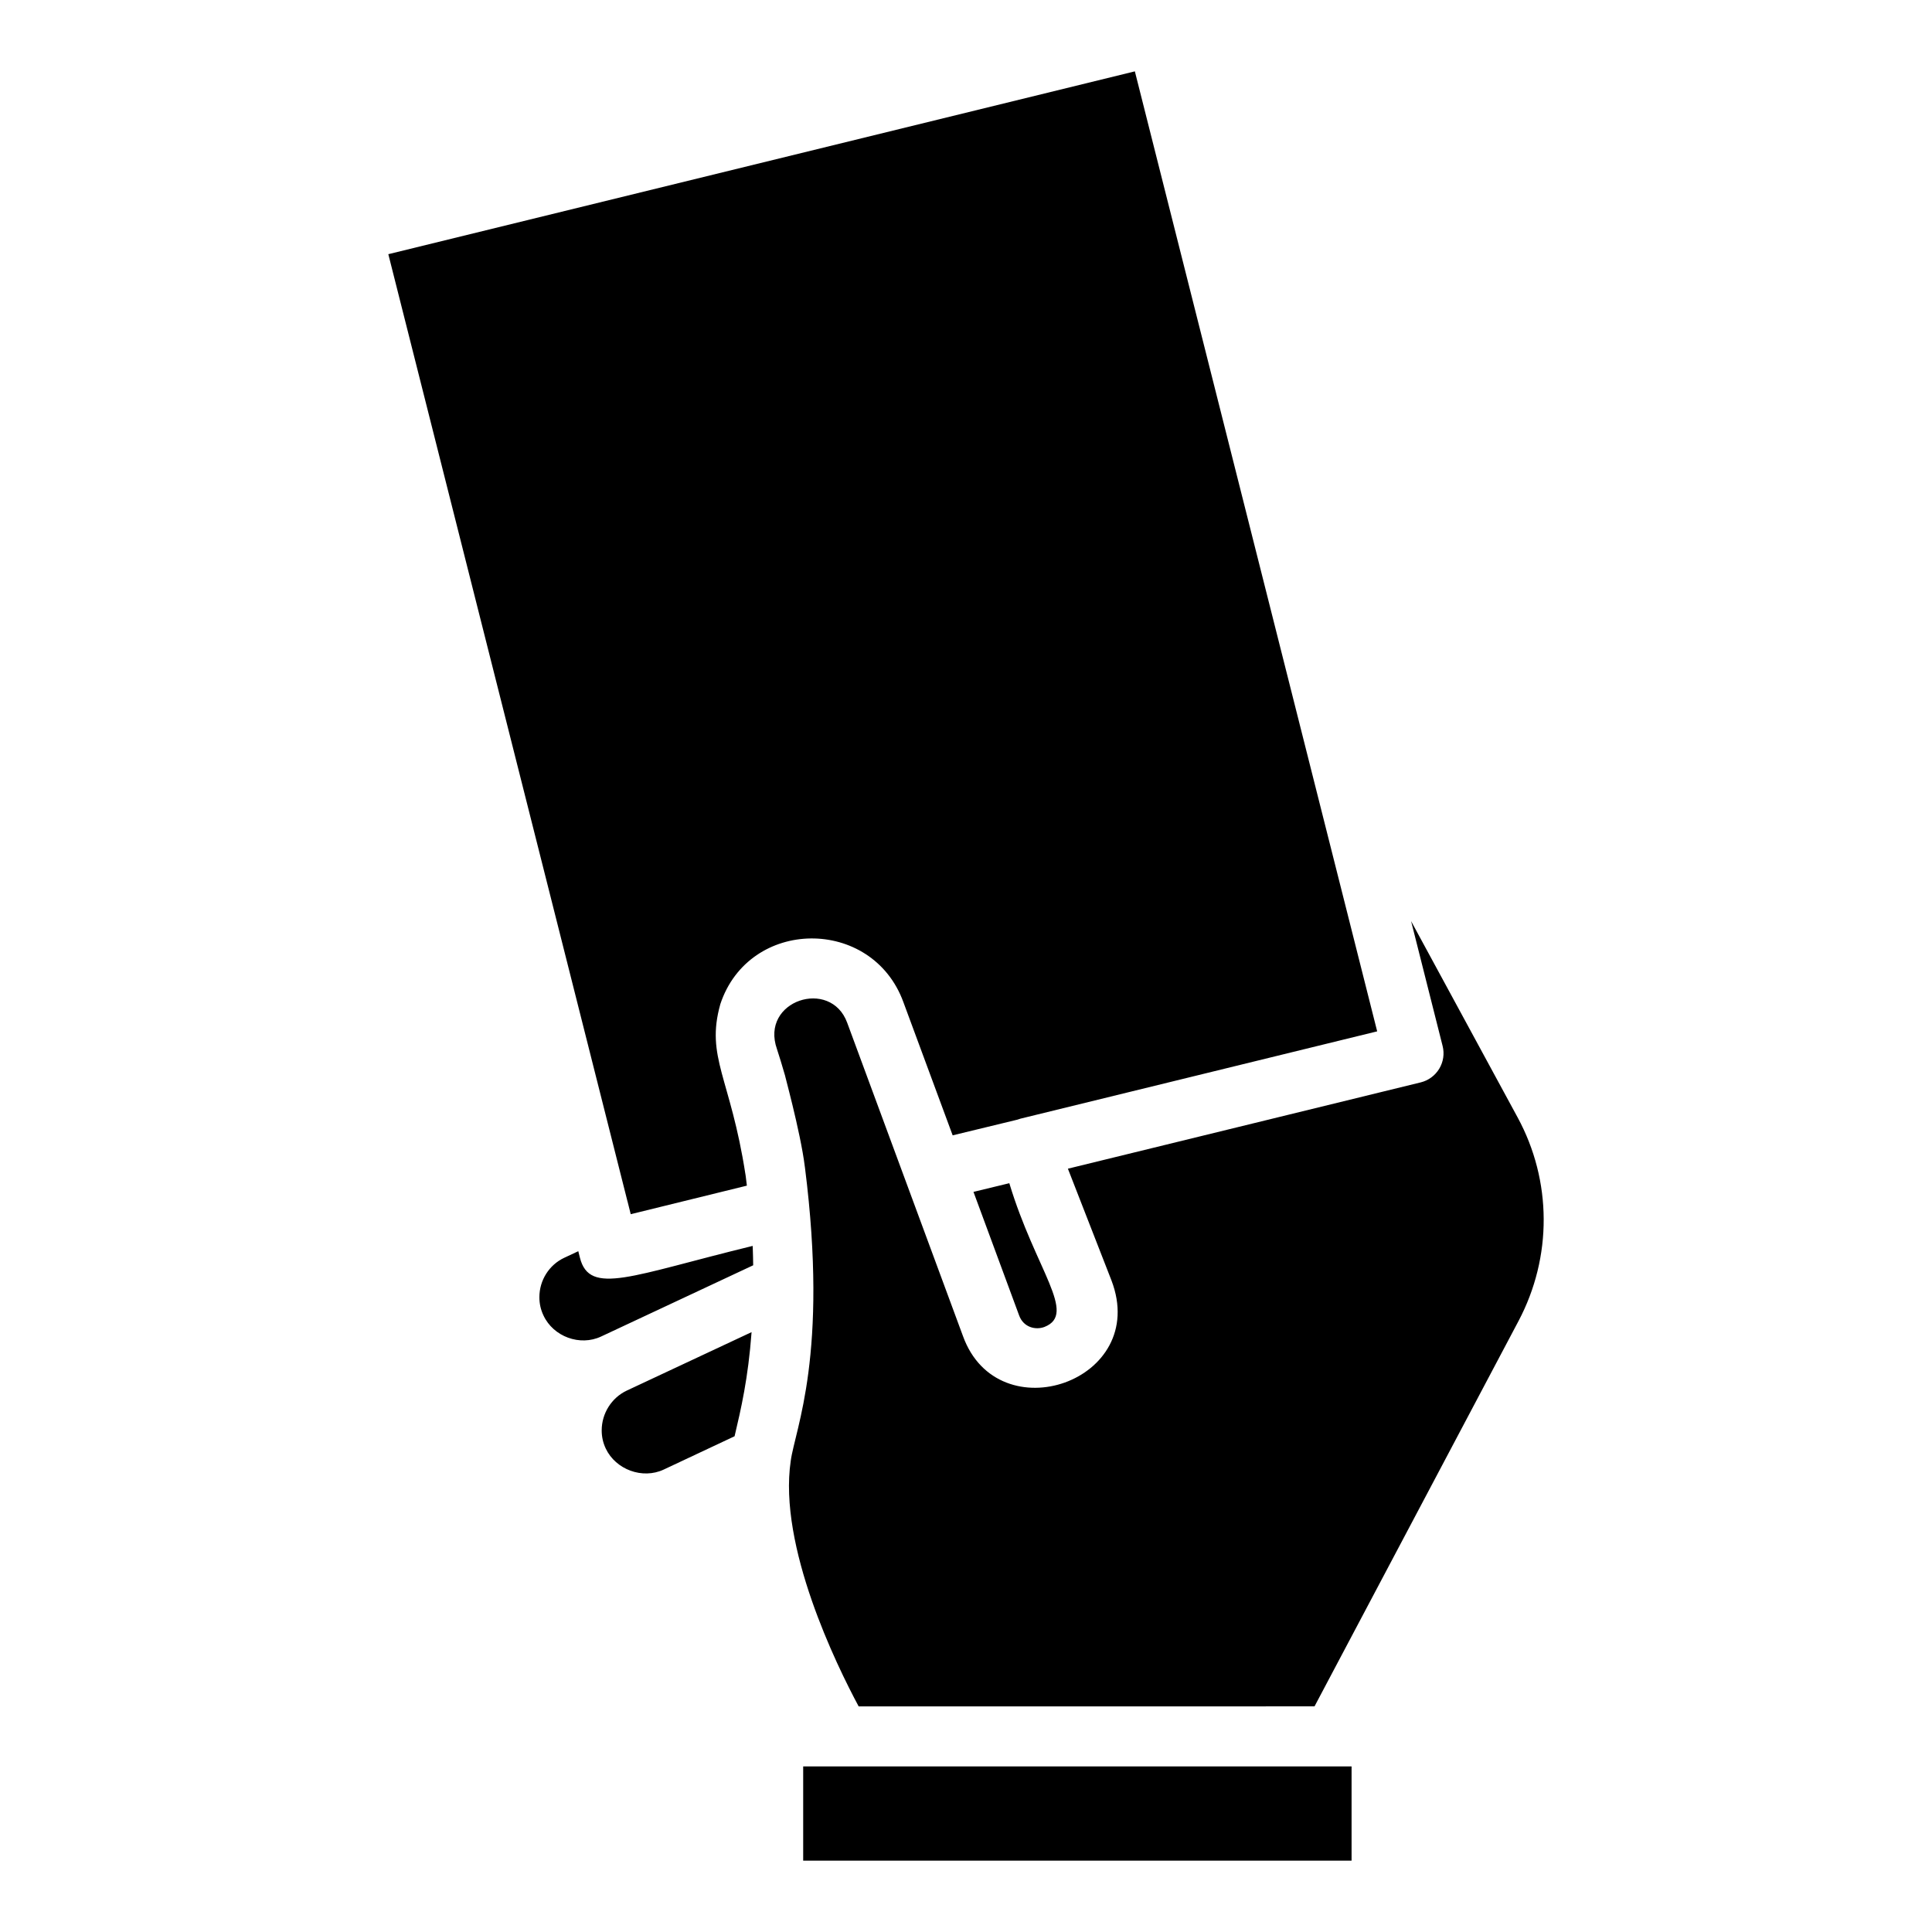 <?xml version="1.0" encoding="UTF-8"?>
<!-- Uploaded to: ICON Repo, www.svgrepo.com, Generator: ICON Repo Mixer Tools -->
<svg fill="#000000" width="800px" height="800px" version="1.1" viewBox="144 144 512 512" xmlns="http://www.w3.org/2000/svg">
 <path d="m411.48 457.56c6.934 22.973 18.082 34.645 9.316 38.09-2.328 0.887-5.559 0.137-6.715-3.043l-12.098-32.746zm33.27-294.65c44.145 174.89 45.73 181.17 64.215 254.41l-94.5 23.129c-0.328 0.082-0.652 0.184-0.961 0.301l-17.039 4.129-13.062-35.309c-8.281-22.703-40.91-22.473-48.52 0.57-0.004 0.012-0.004 0.031-0.008 0.043-3.918 14.004 2.727 19.484 6.664 44.984h0.004c0.016 0.113 0.031 0.223 0.051 0.328l0.078 0.602c0.105 0.715 0.168 1.406 0.258 2.113l-30.781 7.566-0.848-3.394c-0.004-0.016-0.016-0.023-0.02-0.039l-63.371-250.98zm-157.81 324.86c0-4.484 2.594-8.59 6.633-10.465l3.68-1.723 0.43 1.715c2.555 10.188 13.719 4.688 45.777-3.117 0.004 0.066 0.012 0.133 0.016 0.199 0.008 0.137 0.008 0.281 0.016 0.418 0.07 1.484 0.074 3.012 0.109 4.516l-40.281 18.867c-5.621 2.656-12.68 0.055-15.301-5.582-0.727-1.539-1.078-3.117-1.078-4.828zm32.941 45.684c-5.629 2.633-12.703 0-15.344-5.559-0.727-1.539-1.082-3.117-1.082-4.832 0-4.492 2.617-8.637 6.629-10.535l33.09-15.5c-0.914 12.328-2.805 20.375-4.504 27.594zm182.3 103.64h-145.33v-24.977h145.33zm44.219-142.97-54.039 102.08-120.81 0.004c-5.852-10.906-21.336-42.457-18-65.055 1.164-8.527 10.07-28.117 3.766-77.77h-0.004c-0.008-0.059-0.012-0.113-0.02-0.172h-0.004c-1.129-9.312-5.891-26.332-5.137-23.809-0.98-3.328-1.582-5.394-2.246-7.375-4.559-12.891 14.242-18.957 18.613-6.977l30.668 83c9.324 25.832 49.562 11.961 39.363-14.719l-11.547-29.617 93.496-22.871c2.051-0.504 3.816-1.805 4.91-3.613 1.094-1.812 1.418-3.984 0.898-6.031l-8.352-33.09 28.219 52c9.141 16.816 9.234 37.008 0.227 54.012z"/>
</svg>